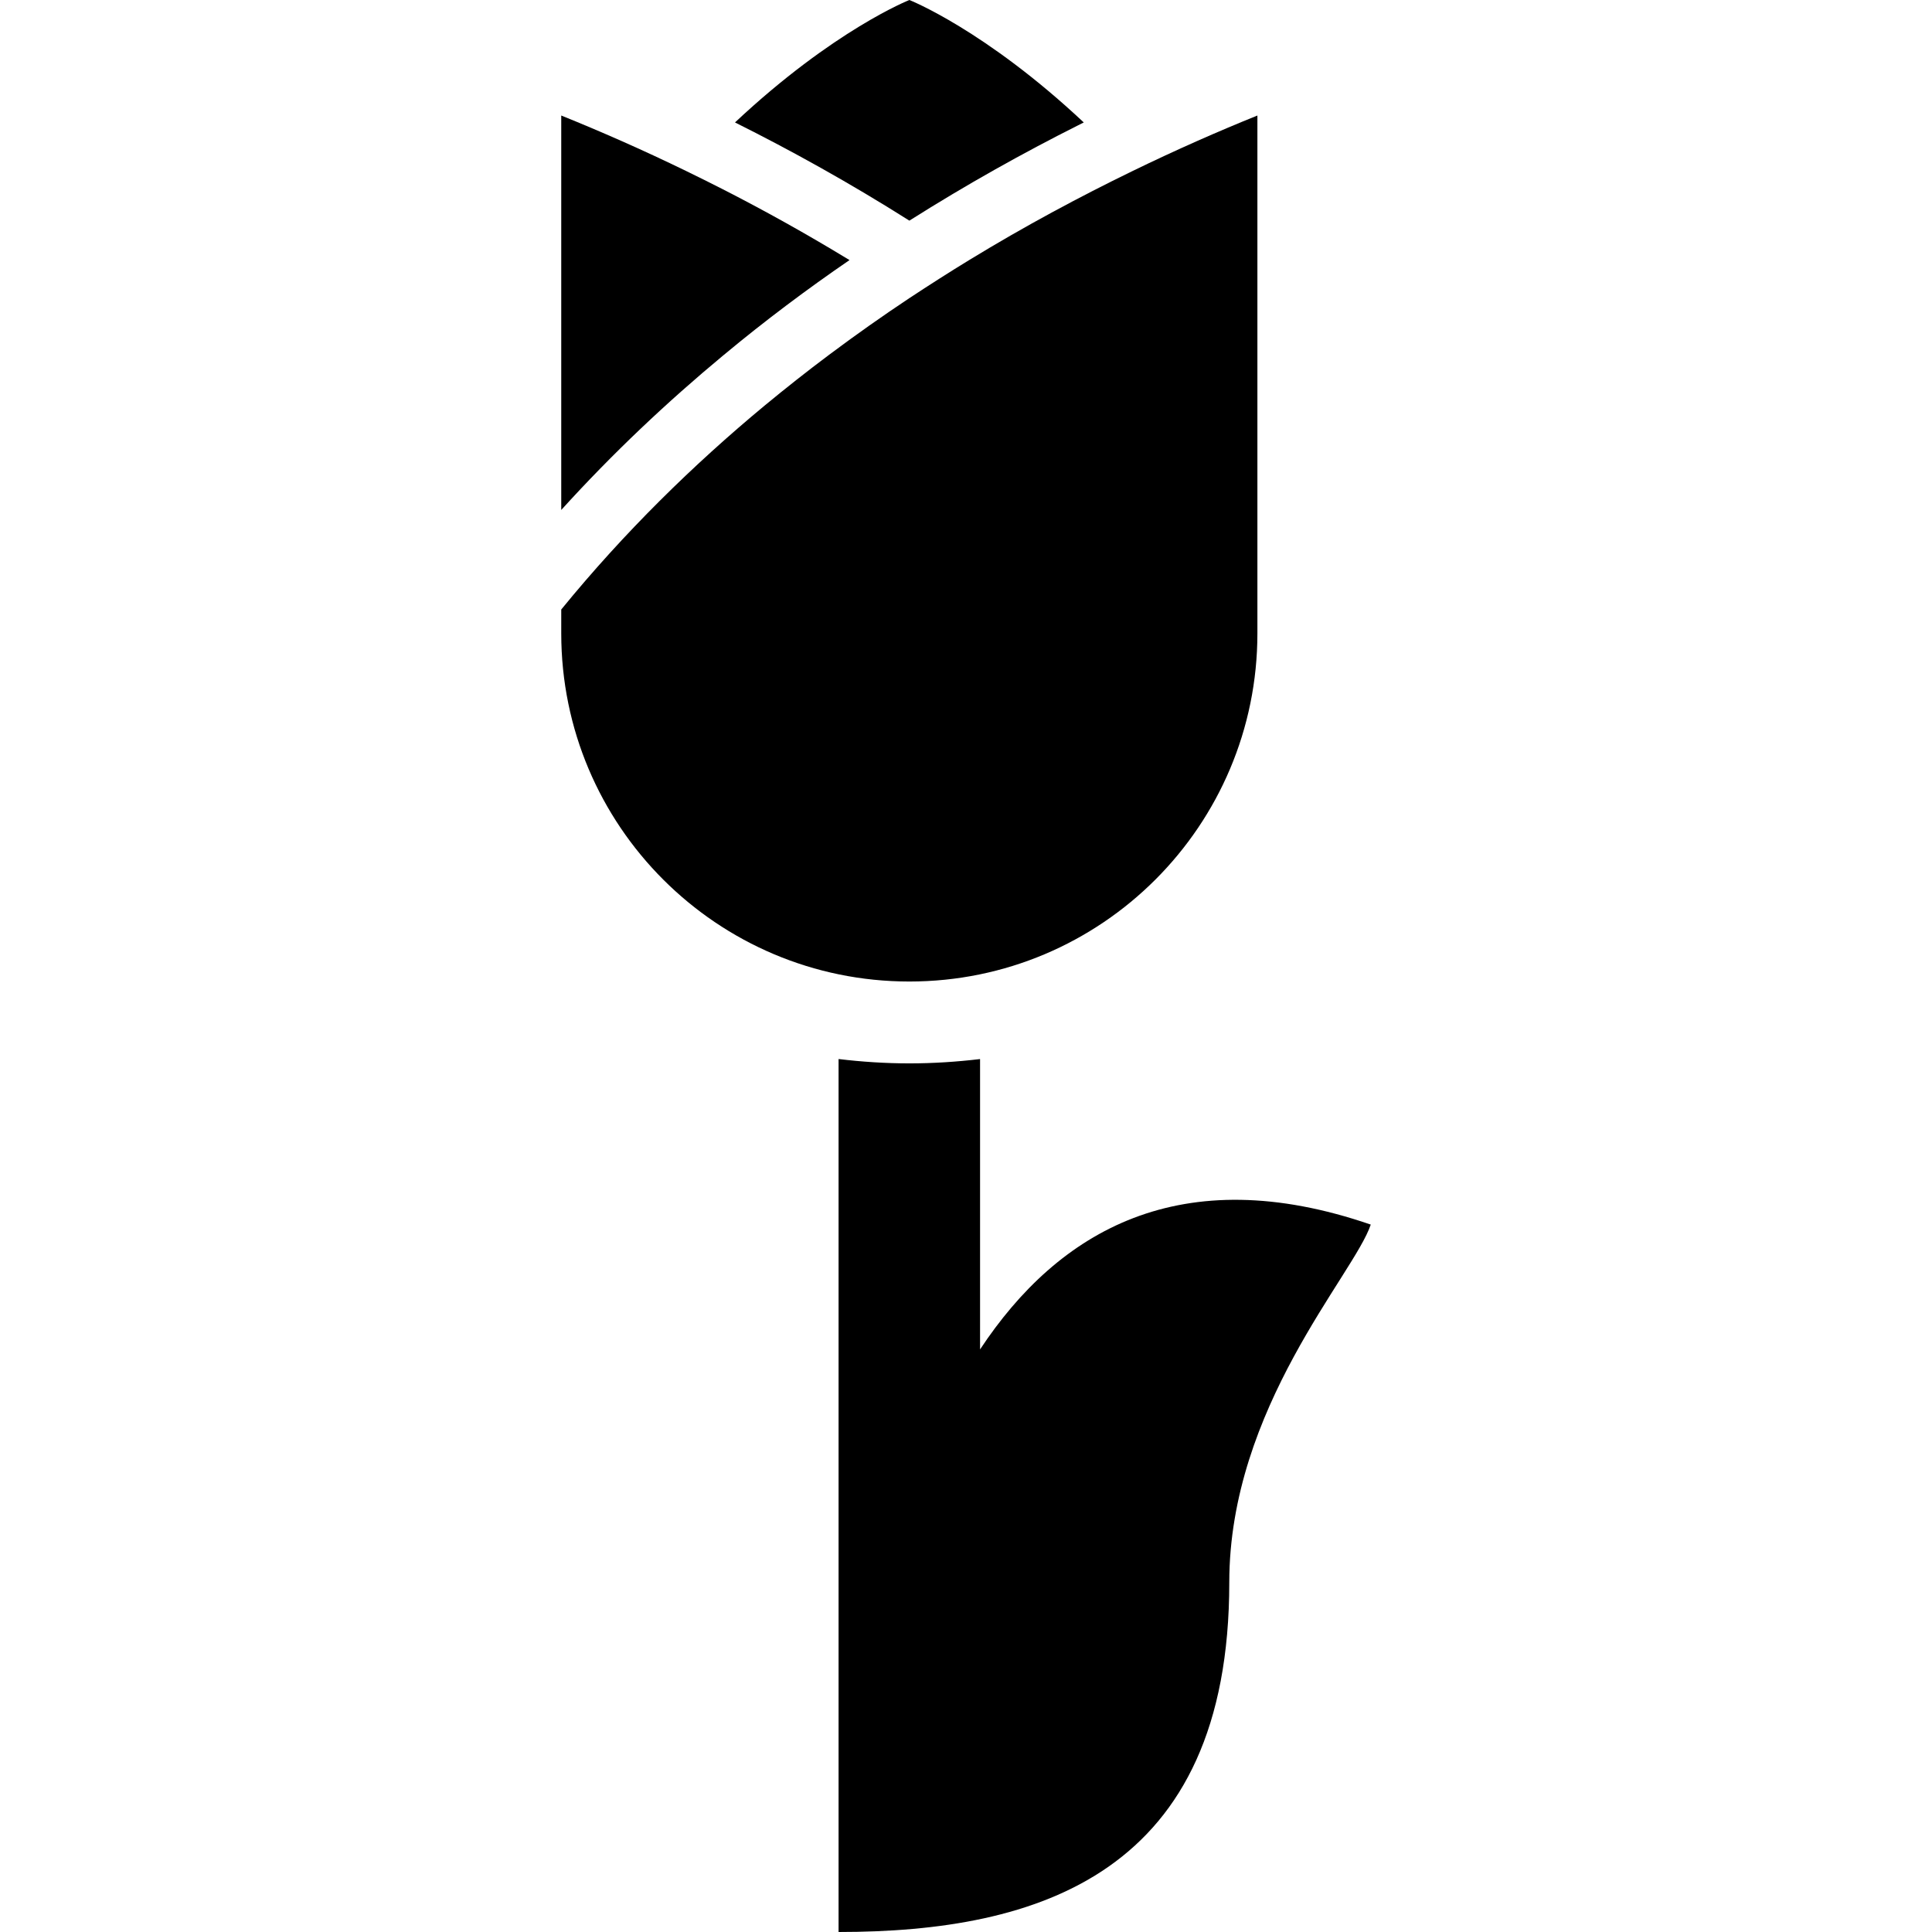 <?xml version="1.0" encoding="utf-8"?>

<!DOCTYPE svg PUBLIC "-//W3C//DTD SVG 1.1//EN" "http://www.w3.org/Graphics/SVG/1.1/DTD/svg11.dtd">
<!-- Uploaded to: SVG Repo, www.svgrepo.com, Generator: SVG Repo Mixer Tools -->
<svg height="800px" width="800px" version="1.1" id="_x32_" xmlns="http://www.w3.org/2000/svg" xmlns:xlink="http://www.w3.org/1999/xlink" 
	 viewBox="0 0 512 512"  xml:space="preserve">
<style type="text/css">
	.st0{fill:#000000;}
</style>
<g>
	<path class="st0" d="M285.597,33.265c0.549-0.272,1.094-0.563,1.611-0.817C260.997,7.876,240.994,0,240.994,0
		s-20.003,7.876-46.213,32.448c14.799,7.386,30.374,16.006,46.213,26.024C256.229,48.835,271.26,40.47,285.597,33.265z"/>
	<path class="st0" d="M191.587,94.25c0.086-0.063,0.172-0.154,0.258-0.208c10.979-9.137,22.158-17.494,33.283-25.116
		c-11.492-7.006-22.848-13.303-33.796-18.883c-3.167-1.615-6.297-3.167-9.373-4.664c-11.723-5.708-22.911-10.607-33.224-14.764
		v104.531C162.415,120.056,176.842,106.49,191.587,94.25z"/>
	<path class="st0" d="M333.225,167.847V30.615c-10.317,4.156-21.469,9.056-33.201,14.764c-13.792,6.706-28.365,14.49-43.192,23.547
		c-5.263,3.212-10.521,6.578-15.838,10.08c-7.1,4.718-14.196,9.718-21.296,15.036c-5.721,4.282-11.41,8.765-17.072,13.447
		c-18.888,15.662-37.194,33.574-53.89,54.036v6.324c0,50.959,41.304,92.263,92.258,92.263
		C291.921,260.11,333.225,218.806,333.225,167.847z"/>
	<path class="st0" d="M259.727,357.609v-76.946c-6.143,0.726-12.381,1.144-18.724,1.144c-6.356,0-12.613-0.417-18.774-1.152V512
		c52.932,0,103.542-15.434,103.542-92.634c0-46.313,33.083-81.602,37.493-94.84C312.909,307.221,280.538,326.141,259.727,357.609z"
		/>
</g>
</svg>